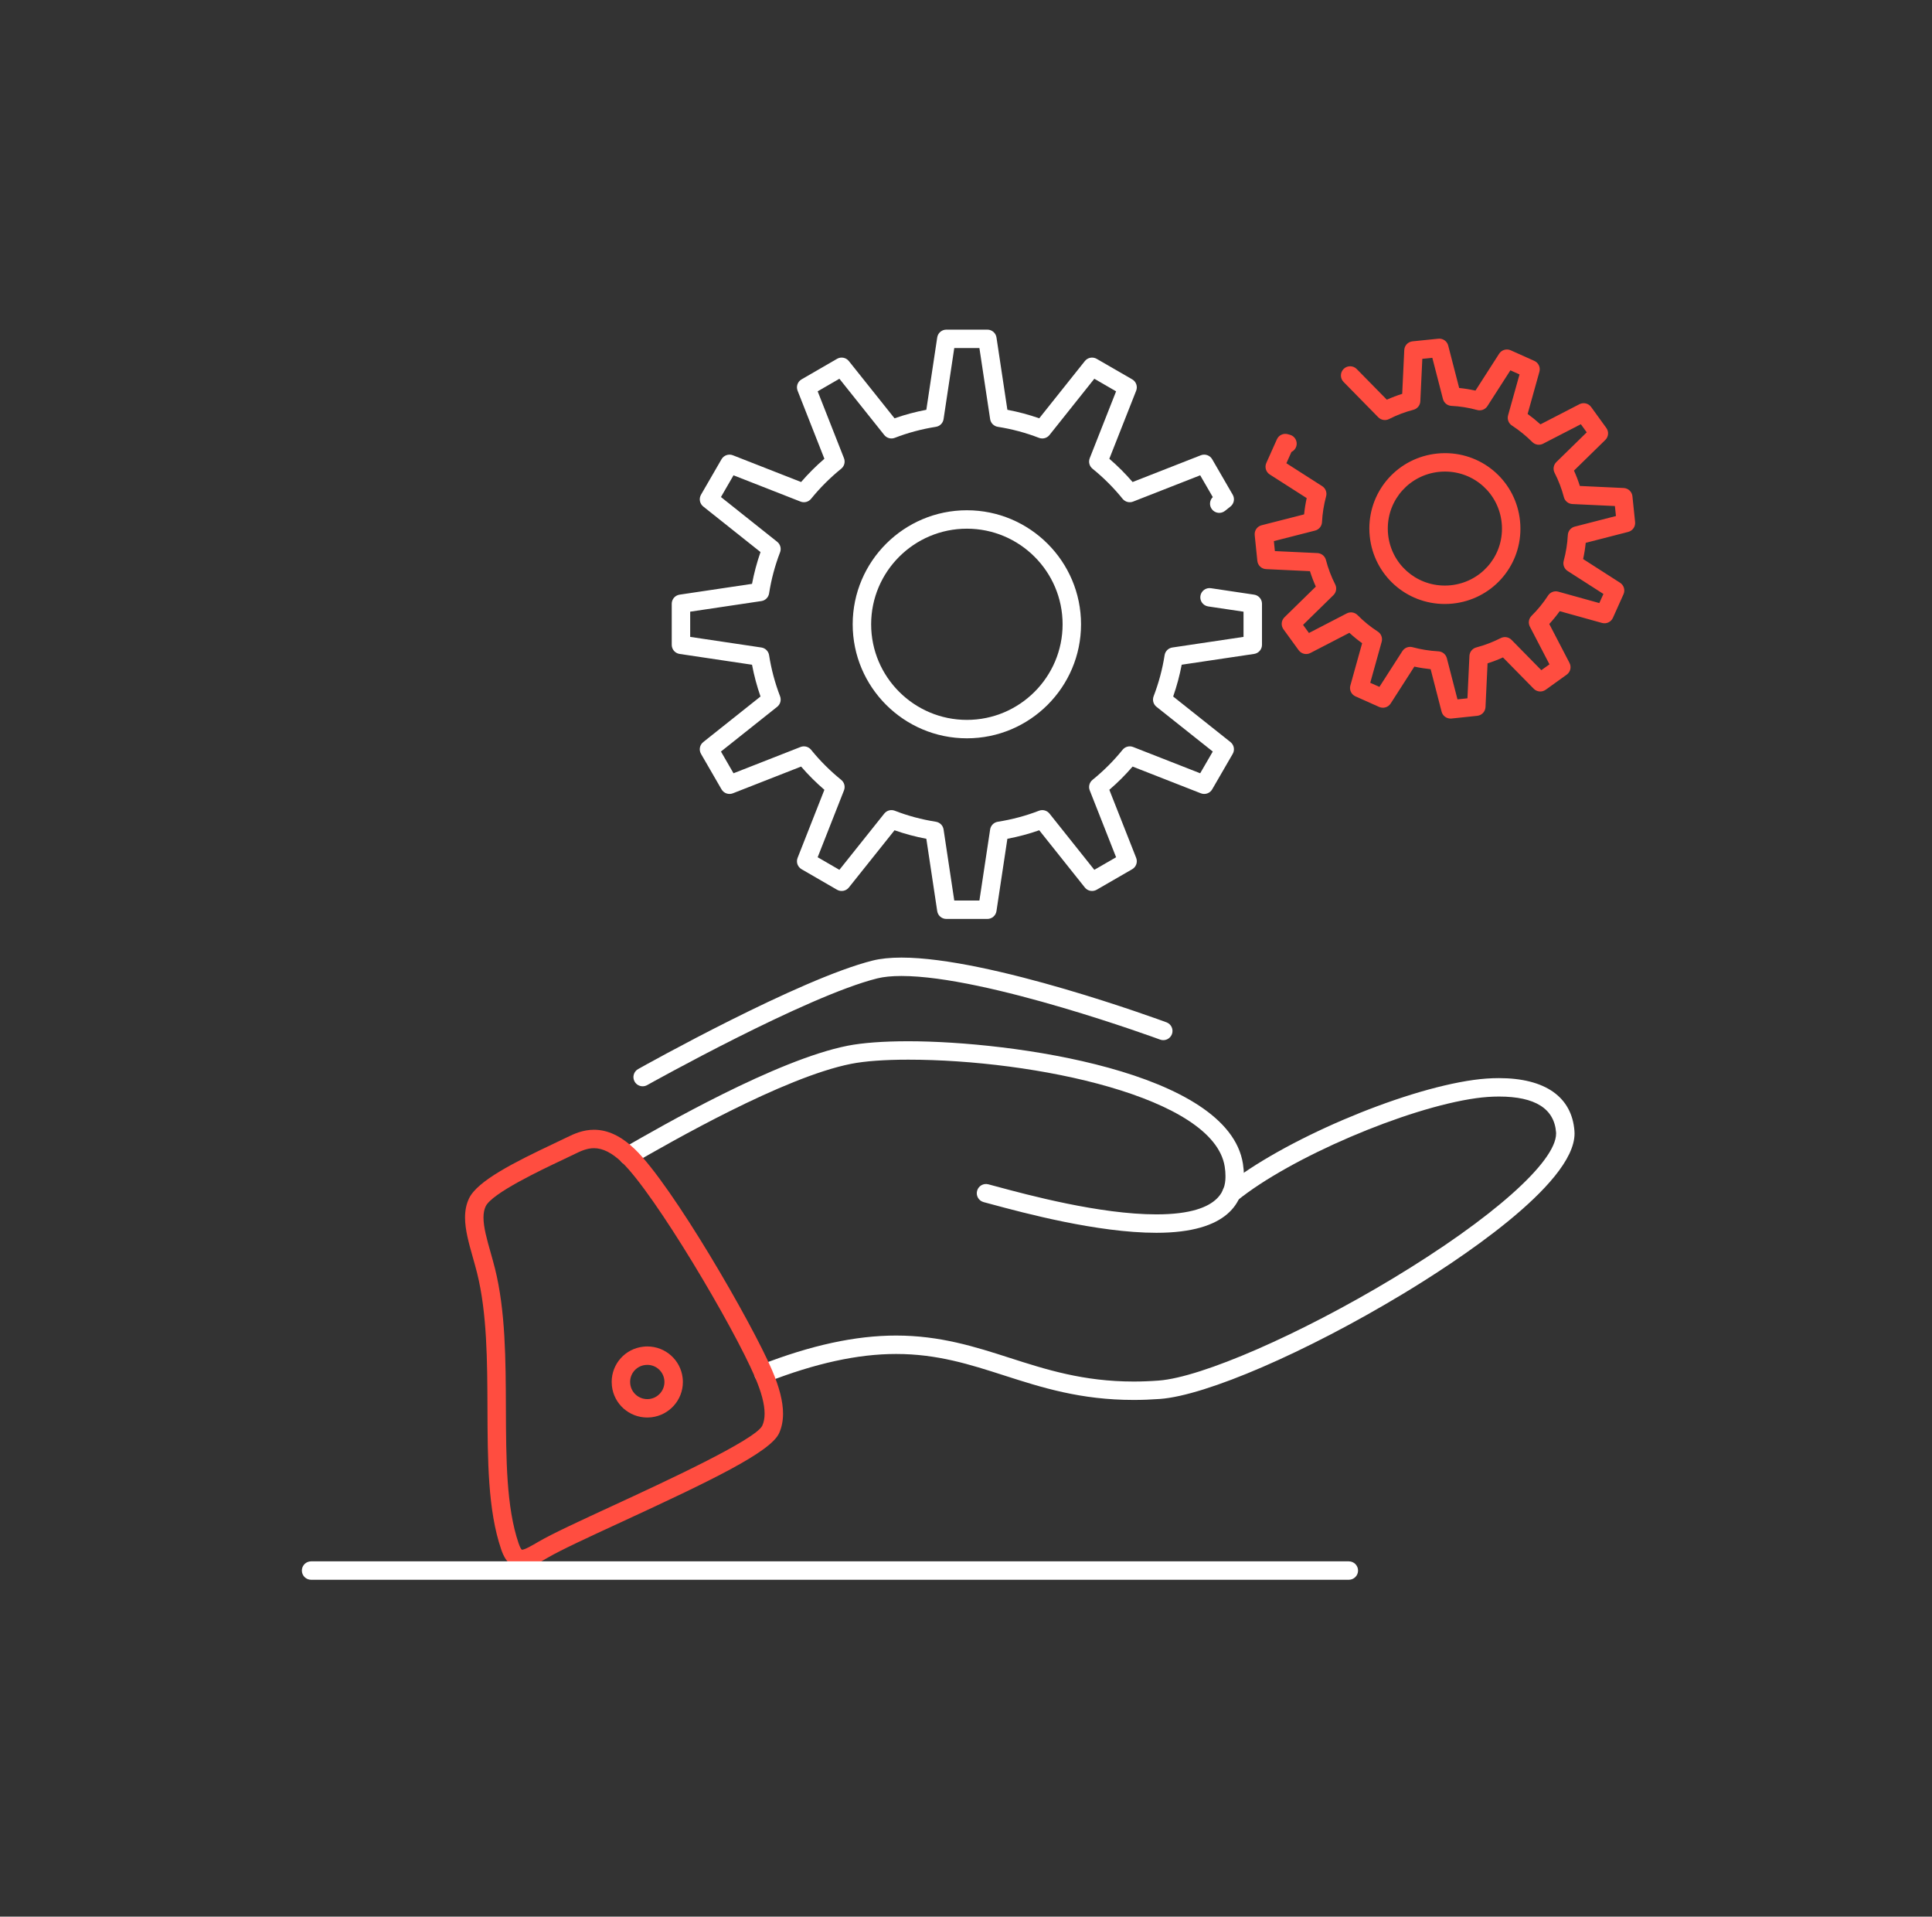 <svg width="122" height="121" viewBox="0 0 122 121" fill="none" xmlns="http://www.w3.org/2000/svg">
<rect x="0" y="0" width="122" height="121" fill="#333333" stroke="none"/>
<path d="M73.02 77.829C69.3 77.829 64.625 76.568 62.628 76.03C62.427 75.975 62.255 75.929 62.115 75.892C61.804 75.811 61.618 75.493 61.7 75.183C61.781 74.872 62.099 74.686 62.411 74.768C62.552 74.805 62.727 74.852 62.932 74.907C64.884 75.434 69.455 76.666 73.02 76.666C77.385 76.666 77.385 74.829 77.385 74.225C77.385 74.046 77.369 73.853 77.337 73.65C76.642 69.245 65.286 66.899 57.354 66.899C55.859 66.899 54.613 66.99 53.75 67.161C49.456 68.01 42.317 72.118 39.971 73.468C39.692 73.628 39.336 73.533 39.176 73.255C39.015 72.977 39.111 72.621 39.389 72.461C41.776 71.087 49.041 66.906 53.523 66.02C54.459 65.835 55.784 65.736 57.354 65.736C57.354 65.736 57.354 65.736 57.354 65.736C63.851 65.736 77.566 67.627 78.488 73.469C78.529 73.732 78.549 73.985 78.549 74.225C78.55 75.869 77.591 77.829 73.02 77.829Z" fill="white"/>
<path d="M71.587 88.381C68.226 88.381 65.773 87.594 63.401 86.832C61.235 86.136 59.188 85.479 56.587 85.479C54.174 85.479 51.504 86.061 48.425 87.259C48.126 87.376 47.788 87.228 47.671 86.929C47.554 86.63 47.702 86.293 48.002 86.176C51.218 84.924 54.027 84.316 56.587 84.316C59.372 84.316 61.602 85.032 63.758 85.725C66.044 86.459 68.409 87.219 71.587 87.219C72.105 87.219 72.637 87.198 73.169 87.158C75.873 86.957 82.092 84.245 87.958 80.709C94.218 76.936 98.263 73.346 98.263 71.563C98.263 71.54 98.263 71.517 98.261 71.494C98.149 69.989 96.936 69.227 94.656 69.227C94.194 69.227 93.711 69.261 93.222 69.329C88.818 69.938 81.482 73.079 78.126 75.794C77.876 75.996 77.509 75.958 77.306 75.709C77.104 75.459 77.142 75.093 77.392 74.891C80.942 72.02 88.41 68.82 93.061 68.177C93.603 68.102 94.14 68.064 94.656 68.064C97.569 68.064 99.262 69.251 99.422 71.407C99.426 71.457 99.428 71.509 99.428 71.562C99.428 74.804 91.828 79.735 88.56 81.704C82.459 85.382 76.166 88.101 73.256 88.318C72.695 88.359 72.133 88.381 71.587 88.381Z" fill="white"/>
<path d="M32.951 99.003C32.051 99.003 31.746 98.105 31.646 97.809C30.805 95.348 30.794 92.212 30.782 88.892C30.771 85.945 30.759 82.898 30.125 80.361C30.041 80.03 29.948 79.7 29.858 79.38C29.605 78.486 29.366 77.642 29.366 76.867C29.366 76.409 29.448 76.014 29.617 75.66C30.143 74.552 32.46 73.386 34.993 72.188C35.299 72.043 35.569 71.915 35.785 71.809C36.257 71.575 36.819 71.324 37.51 71.324C38.382 71.324 39.224 71.723 40.083 72.544C42.444 74.809 47.469 83.501 48.748 86.487C49.218 87.585 49.447 88.488 49.447 89.246C49.447 89.701 49.364 90.115 49.199 90.479C48.659 91.671 44.893 93.48 39.21 96.103C37.178 97.041 35.423 97.851 34.597 98.334C33.958 98.708 33.453 99.003 32.951 99.003ZM37.509 72.487C37.071 72.487 36.673 72.667 36.302 72.851C36.08 72.96 35.804 73.091 35.491 73.239C34.166 73.866 31.061 75.334 30.669 76.158C30.576 76.354 30.531 76.585 30.531 76.867C30.531 77.481 30.748 78.251 30.979 79.065C31.071 79.392 31.167 79.731 31.255 80.079C31.924 82.753 31.935 85.871 31.946 88.887C31.958 92.109 31.969 95.152 32.749 97.435C32.849 97.729 32.93 97.819 32.953 97.84C33.139 97.838 33.601 97.569 34.008 97.33C34.883 96.819 36.662 95.999 38.721 95.048C41.87 93.594 47.733 90.888 48.138 90C48.235 89.785 48.282 89.539 48.282 89.246C48.282 88.648 48.084 87.895 47.677 86.944C46.286 83.696 41.345 75.367 39.277 73.383C38.646 72.781 38.067 72.487 37.509 72.487Z" fill="#FF4D40"/>
<path d="M40.875 89.491C39.725 89.491 38.764 88.633 38.64 87.495C38.631 87.414 38.626 87.327 38.626 87.242C38.626 86.098 39.485 85.142 40.624 85.019C40.706 85.009 40.792 85.004 40.878 85.004C42.019 85.004 42.977 85.858 43.107 86.991C43.117 87.078 43.122 87.164 43.122 87.249C43.122 88.389 42.264 89.346 41.126 89.477C41.039 89.486 40.956 89.491 40.875 89.491ZM40.878 86.167C40.837 86.167 40.795 86.17 40.753 86.174C40.203 86.234 39.791 86.693 39.791 87.242C39.791 87.283 39.793 87.325 39.798 87.367C39.862 87.957 40.393 88.388 40.997 88.323C41.542 88.26 41.957 87.798 41.957 87.249C41.957 87.208 41.955 87.166 41.95 87.124C41.887 86.579 41.426 86.167 40.878 86.167Z" fill="#FF4D40"/>
<path d="M85.174 99.734H19.645C19.323 99.734 19.062 99.473 19.062 99.152C19.062 98.831 19.323 98.571 19.645 98.571H85.174C85.496 98.571 85.757 98.831 85.757 99.152C85.757 99.473 85.496 99.734 85.174 99.734Z" fill="white"/>
<path d="M40.582 68.579C40.378 68.579 40.181 68.472 40.074 68.282C39.916 68.003 40.016 67.648 40.297 67.491C40.711 67.259 50.491 61.794 55.109 60.641C55.608 60.517 56.218 60.454 56.922 60.454C62.533 60.454 73.208 64.375 73.66 64.541C73.962 64.653 74.116 64.987 74.004 65.288C73.892 65.59 73.556 65.743 73.256 65.631C73.147 65.591 62.324 61.616 56.922 61.616C56.313 61.616 55.798 61.667 55.392 61.769C50.925 62.883 40.967 68.448 40.867 68.505C40.777 68.555 40.679 68.579 40.582 68.579Z" fill="white"/>
<path d="M62.349 58.014H59.758C59.469 58.014 59.224 57.803 59.182 57.519L58.495 52.954C57.805 52.824 57.133 52.644 56.487 52.417L53.603 56.03C53.424 56.255 53.105 56.315 52.856 56.171L50.616 54.875C50.367 54.731 50.261 54.427 50.366 54.16L52.058 49.862C51.532 49.41 51.039 48.918 50.587 48.395L46.279 50.083C46.011 50.188 45.706 50.082 45.562 49.833L44.267 47.594C44.123 47.345 44.182 47.028 44.408 46.849L48.024 43.972C47.795 43.315 47.616 42.643 47.488 41.966L42.914 41.284C42.629 41.241 42.418 40.997 42.418 40.709V38.117C42.418 37.829 42.629 37.584 42.914 37.542L47.488 36.86C47.616 36.183 47.795 35.511 48.024 34.853L44.408 31.977C44.183 31.797 44.123 31.48 44.267 31.231L45.562 28.992C45.706 28.744 46.011 28.637 46.279 28.742L50.587 30.431C51.039 29.907 51.532 29.415 52.058 28.963L50.366 24.666C50.261 24.398 50.367 24.094 50.616 23.95L52.856 22.654C53.105 22.509 53.424 22.57 53.603 22.795L56.487 26.409C57.133 26.181 57.805 26.001 58.495 25.871L59.182 21.307C59.224 21.022 59.469 20.811 59.758 20.811H62.349C62.637 20.811 62.882 21.022 62.925 21.306L63.613 25.871C64.303 26.001 64.976 26.181 65.624 26.409L68.505 22.795C68.685 22.57 69.002 22.51 69.252 22.654L71.496 23.95C71.745 24.094 71.851 24.399 71.746 24.666L70.051 28.963C70.578 29.416 71.07 29.908 71.52 30.431L75.829 28.742C76.097 28.637 76.402 28.744 76.546 28.993L77.842 31.232C77.987 31.481 77.926 31.798 77.701 31.977L77.354 32.253C77.102 32.453 76.736 32.411 76.536 32.16C76.347 31.924 76.373 31.588 76.584 31.382L75.788 30.007L71.554 31.666C71.318 31.759 71.048 31.688 70.888 31.49C70.328 30.797 69.689 30.159 68.989 29.591C68.791 29.432 68.721 29.163 68.814 28.927L70.478 24.706L69.103 23.911L66.273 27.462C66.115 27.661 65.844 27.734 65.606 27.642C64.784 27.323 63.909 27.088 63.008 26.946C62.758 26.907 62.561 26.709 62.524 26.459L61.847 21.974H60.259L59.584 26.458C59.547 26.709 59.351 26.906 59.1 26.946C58.197 27.089 57.324 27.323 56.505 27.641C56.267 27.734 55.997 27.661 55.838 27.462L53.005 23.911L51.633 24.705L53.295 28.927C53.388 29.163 53.317 29.432 53.12 29.591C52.421 30.157 51.781 30.796 51.217 31.491C51.057 31.688 50.788 31.759 50.551 31.666L46.319 30.007L45.526 31.379L49.078 34.205C49.276 34.363 49.349 34.631 49.259 34.867C48.935 35.71 48.703 36.583 48.566 37.461C48.527 37.713 48.329 37.91 48.077 37.947L43.583 38.617V40.208L48.077 40.878C48.329 40.916 48.527 41.112 48.566 41.364C48.703 42.242 48.935 43.115 49.259 43.958C49.349 44.195 49.276 44.463 49.078 44.621L45.526 47.446L46.319 48.818L50.551 47.159C50.788 47.066 51.057 47.138 51.217 47.334C51.781 48.03 52.421 48.669 53.12 49.234C53.317 49.393 53.388 49.662 53.295 49.898L51.633 54.12L53.005 54.914L55.838 51.364C55.997 51.164 56.267 51.091 56.505 51.184C57.324 51.503 58.197 51.737 59.1 51.879C59.35 51.919 59.547 52.117 59.584 52.367L60.259 56.851H61.847L62.524 52.367C62.561 52.116 62.758 51.919 63.008 51.879C63.909 51.737 64.783 51.503 65.607 51.184C65.844 51.091 66.114 51.165 66.273 51.364L69.103 54.914L70.478 54.12L68.814 49.898C68.721 49.662 68.792 49.393 68.989 49.234C69.689 48.667 70.328 48.029 70.888 47.335C71.048 47.138 71.317 47.066 71.554 47.159L75.788 48.818L76.583 47.446L73.028 44.621C72.83 44.463 72.757 44.195 72.847 43.958C73.173 43.108 73.406 42.235 73.541 41.364C73.58 41.112 73.779 40.916 74.031 40.878L78.525 40.208V38.617L76.292 38.285C75.974 38.237 75.754 37.941 75.802 37.623C75.85 37.306 76.146 37.087 76.464 37.134L79.194 37.542C79.479 37.584 79.691 37.829 79.691 38.117V40.709C79.691 40.996 79.479 41.241 79.194 41.283L74.62 41.965C74.493 42.639 74.312 43.311 74.082 43.972L77.701 46.848C77.926 47.028 77.986 47.345 77.842 47.594L76.546 49.833C76.402 50.082 76.097 50.188 75.829 50.083L71.52 48.395C71.069 48.918 70.578 49.409 70.051 49.862L71.746 54.159C71.851 54.427 71.745 54.731 71.496 54.875L69.252 56.171C69.002 56.315 68.684 56.255 68.505 56.03L65.624 52.416C64.976 52.644 64.302 52.824 63.613 52.954L62.924 57.519C62.882 57.803 62.637 58.014 62.349 58.014ZM61.056 46.611C57.08 46.611 53.845 43.382 53.845 39.413C53.845 35.444 57.08 32.214 61.056 32.214C65.031 32.214 68.264 35.444 68.264 39.413C68.264 43.382 65.031 46.611 61.056 46.611ZM61.056 33.377C57.722 33.377 55.01 36.084 55.01 39.413C55.01 42.74 57.722 45.448 61.056 45.448C64.389 45.448 67.1 42.74 67.1 39.413C67.1 36.084 64.388 33.377 61.056 33.377Z" fill="white"/>
<path d="M91.596 45.365C91.333 45.365 91.099 45.187 91.032 44.928L90.341 42.248C89.993 42.212 89.649 42.158 89.312 42.084L87.817 44.413C87.661 44.655 87.352 44.747 87.089 44.63L85.594 43.963C85.331 43.846 85.194 43.554 85.271 43.277L86.015 40.607C85.734 40.405 85.465 40.186 85.209 39.951L82.747 41.225C82.492 41.358 82.177 41.283 82.007 41.05L81.046 39.727C80.877 39.493 80.904 39.172 81.11 38.97L83.09 37.033C82.948 36.716 82.824 36.391 82.72 36.059L79.949 35.93C79.662 35.917 79.427 35.695 79.397 35.408L79.231 33.781C79.202 33.495 79.387 33.231 79.667 33.16L82.35 32.474C82.385 32.129 82.439 31.786 82.514 31.446L80.182 29.955C79.939 29.8 79.847 29.491 79.964 29.229L80.633 27.734C80.75 27.471 81.043 27.334 81.321 27.411L81.457 27.449C81.767 27.535 81.948 27.856 81.862 28.165C81.814 28.334 81.697 28.465 81.55 28.534L81.232 29.246L83.492 30.691C83.706 30.828 83.806 31.087 83.74 31.332C83.596 31.866 83.508 32.415 83.481 32.963C83.468 33.218 83.29 33.434 83.043 33.497L80.441 34.161L80.505 34.792L83.191 34.917C83.446 34.929 83.663 35.104 83.728 35.35C83.867 35.883 84.064 36.403 84.314 36.895C84.428 37.121 84.383 37.395 84.202 37.572L82.284 39.45L82.656 39.962L85.045 38.725C85.272 38.608 85.549 38.652 85.728 38.835C86.114 39.227 86.543 39.576 87.003 39.872C87.218 40.01 87.317 40.272 87.249 40.517L86.527 43.106L87.106 43.364L88.556 41.106C88.694 40.892 88.955 40.792 89.2 40.859C89.723 41.001 90.272 41.089 90.833 41.12C91.086 41.134 91.301 41.31 91.365 41.556L92.035 44.152L92.665 44.086L92.79 41.409C92.802 41.156 92.977 40.939 93.223 40.874C93.753 40.734 94.272 40.535 94.769 40.283C94.995 40.169 95.27 40.214 95.448 40.395L97.33 42.31L97.844 41.941L96.606 39.559C96.489 39.333 96.532 39.057 96.713 38.878C97.109 38.486 97.46 38.055 97.755 37.598C97.893 37.384 98.155 37.284 98.401 37.353L100.992 38.073L101.251 37.497L98.99 36.047C98.777 35.91 98.677 35.652 98.743 35.407C98.888 34.869 98.975 34.322 99.003 33.781C99.016 33.527 99.192 33.311 99.439 33.247L102.042 32.578L101.976 31.947L99.292 31.821C99.037 31.809 98.82 31.634 98.755 31.388C98.617 30.86 98.42 30.343 98.168 29.851C98.052 29.624 98.097 29.349 98.279 29.171L100.197 27.294L99.826 26.782L97.44 28.013C97.215 28.129 96.941 28.087 96.761 27.908C96.373 27.521 95.94 27.169 95.473 26.864C95.26 26.725 95.163 26.465 95.231 26.221L95.953 23.638L95.376 23.38L93.926 25.638C93.789 25.852 93.527 25.952 93.282 25.885C92.736 25.736 92.189 25.649 91.655 25.624C91.4 25.612 91.182 25.436 91.118 25.188L90.447 22.59L89.815 22.654L89.689 25.335C89.677 25.59 89.5 25.808 89.253 25.871C88.727 26.006 88.21 26.203 87.715 26.455C87.488 26.57 87.213 26.525 87.034 26.344L84.841 24.111C84.616 23.882 84.619 23.514 84.849 23.289C85.079 23.064 85.448 23.068 85.672 23.297L87.574 25.233C87.892 25.09 88.216 24.967 88.545 24.864L88.675 22.1C88.688 21.812 88.911 21.578 89.198 21.549L90.827 21.383C91.115 21.353 91.378 21.538 91.45 21.816L92.142 24.494C92.483 24.528 92.827 24.584 93.171 24.66L94.666 22.331C94.822 22.089 95.132 21.997 95.395 22.114L96.886 22.782C97.149 22.899 97.287 23.191 97.209 23.468L96.465 26.134C96.748 26.339 97.018 26.558 97.274 26.79L99.737 25.519C99.993 25.387 100.308 25.462 100.476 25.695L101.435 27.019C101.604 27.252 101.577 27.573 101.371 27.774L99.392 29.71C99.535 30.027 99.659 30.351 99.763 30.68L102.531 30.809C102.819 30.823 103.053 31.044 103.083 31.329L103.252 32.958C103.281 33.243 103.097 33.508 102.818 33.58L100.134 34.27C100.099 34.612 100.045 34.954 99.97 35.294L102.303 36.79C102.545 36.946 102.637 37.255 102.519 37.517L101.851 39.005C101.733 39.268 101.439 39.405 101.163 39.328L98.491 38.585C98.289 38.865 98.069 39.136 97.832 39.394L99.11 41.853C99.243 42.109 99.168 42.424 98.933 42.592L97.605 43.546C97.371 43.714 97.05 43.686 96.849 43.481L94.908 41.506C94.59 41.649 94.265 41.773 93.935 41.878L93.805 44.64C93.792 44.927 93.57 45.161 93.284 45.191L91.657 45.362C91.637 45.364 91.616 45.365 91.596 45.365ZM91.234 38.131C88.785 38.131 86.748 36.295 86.496 33.859C86.479 33.695 86.47 33.529 86.47 33.366C86.47 30.92 88.311 28.885 90.752 28.634H90.752C90.917 28.617 91.083 28.608 91.247 28.608C93.7 28.608 95.736 30.447 95.985 32.886C96.002 33.049 96.01 33.216 96.01 33.38C96.01 35.822 94.171 37.854 91.731 38.106C91.567 38.122 91.399 38.131 91.234 38.131ZM90.872 29.79C89.026 29.98 87.635 31.518 87.635 33.366C87.635 33.489 87.641 33.615 87.654 33.74C87.844 35.581 89.383 36.968 91.234 36.968C91.359 36.968 91.486 36.962 91.611 36.949C93.455 36.759 94.845 35.224 94.845 33.38C94.845 33.255 94.839 33.129 94.826 33.005C94.638 31.16 93.099 29.771 91.247 29.771C91.123 29.771 90.997 29.777 90.872 29.79Z" fill="#FF4D40"/>
</svg>
